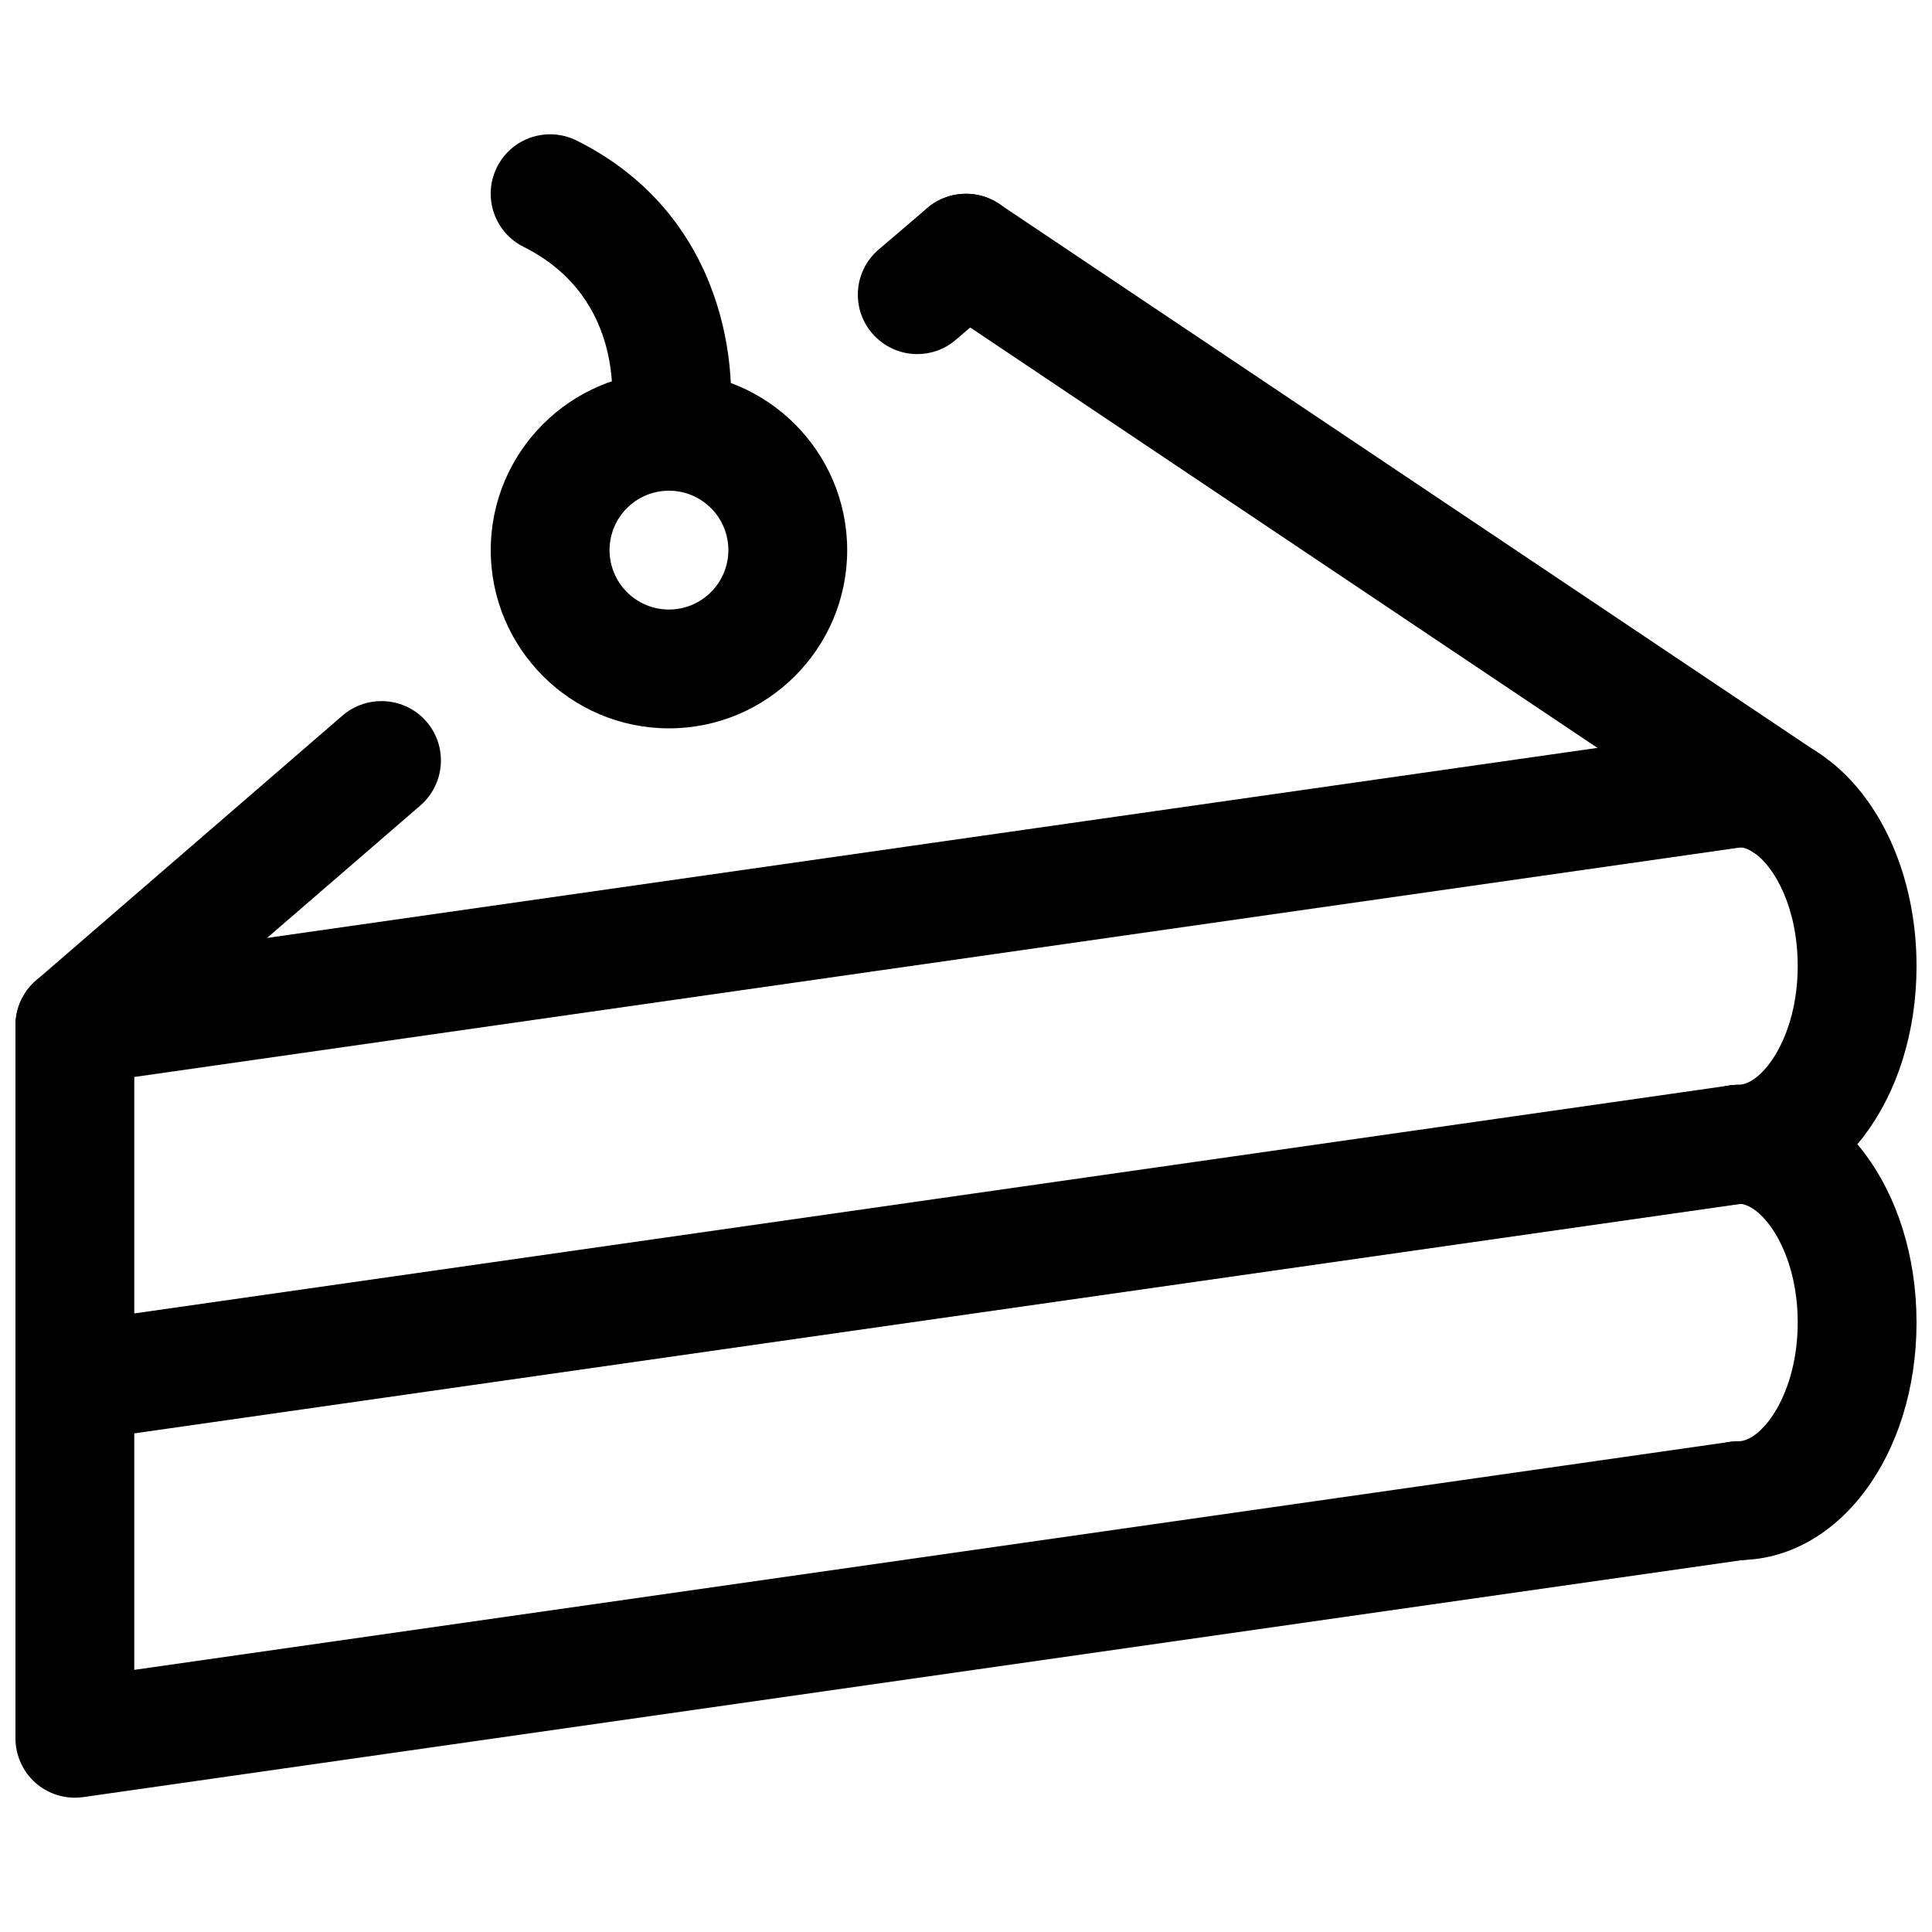 <?xml version="1.0" encoding="UTF-8"?>
<!-- Uploaded to: ICON Repo, www.svgrepo.com, Generator: ICON Repo Mixer Tools -->
<svg width="800px" height="800px" version="1.1" viewBox="144 144 512 512" xmlns="http://www.w3.org/2000/svg">
 <defs>
  <clipPath id="e">
   <path d="m148.09 337h472.91v189h-472.91z"/>
  </clipPath>
  <clipPath id="d">
   <path d="m148.09 494h472.91v127h-472.91z"/>
  </clipPath>
  <clipPath id="c">
   <path d="m588 337h63.902v126h-63.902z"/>
  </clipPath>
  <clipPath id="b">
   <path d="m588 431h63.902v127h-63.902z"/>
  </clipPath>
  <clipPath id="a">
   <path d="m148.09 329h112.91v103h-112.91z"/>
  </clipPath>
 </defs>
 <g clip-path="url(#e)">
  <path d="m163.84 525.95c-3.777 0-7.43-1.355-10.328-3.84-3.43-2.992-5.414-7.336-5.414-11.902v-94.465c0-7.84 5.762-14.484 13.508-15.586l440.83-62.977c8.344-1.289 16.531 4.754 17.789 13.352 1.227 8.598-4.754 16.594-13.383 17.82l-427.26 61.059v62.66l422.89-60.426c8.344-1.102 16.531 4.723 17.789 13.383 1.227 8.598-4.754 16.562-13.383 17.789l-440.83 62.977c-0.727 0.094-1.48 0.156-2.207 0.156z"/>
 </g>
 <g clip-path="url(#d)">
  <path d="m163.84 620.41c-3.777 0-7.43-1.355-10.328-3.84-3.43-2.992-5.414-7.336-5.414-11.902v-94.465c0-8.691 7.055-15.746 15.742-15.746 8.691 0 15.746 7.055 15.746 15.746v76.328l422.89-60.426c8.344-1.133 16.531 4.723 17.789 13.383 1.227 8.598-4.754 16.562-13.383 17.789l-440.83 62.977c-0.727 0.094-1.48 0.156-2.207 0.156z"/>
 </g>
 <g clip-path="url(#c)">
  <path d="m604.67 462.98c-8.691 0-15.746-7.055-15.746-15.746 0-8.691 7.055-15.742 15.746-15.742 6.266 0 15.742-12.535 15.742-31.488 0-15.273-6.047-26.293-11.652-30.07-1.445-0.945-2.769-1.418-4.09-1.418-8.691 0-15.746-7.055-15.746-15.746s7.055-15.742 15.746-15.742c7.559 0 15.051 2.332 21.664 6.769 15.742 10.578 25.566 32.117 25.566 56.207 0 35.297-20.75 62.977-47.23 62.977z"/>
 </g>
 <path d="m617.52 372.61c-3.023 0-6.078-0.852-8.754-2.644l-217.52-145.79c-7.242-4.852-9.164-14.645-4.348-21.855 4.848-7.211 14.672-9.133 21.852-4.312l217.52 145.79c7.211 4.848 9.164 14.609 4.312 21.852-2.988 4.504-7.996 6.961-13.062 6.961z"/>
 <g clip-path="url(#b)">
  <path d="m604.67 557.44c-8.691 0-15.742-7.055-15.742-15.742 0-8.691 7.055-15.742 15.742-15.742 6.266 0 15.742-12.531 15.742-31.488 0-18.957-9.477-31.488-15.742-31.488-8.691 0-15.746-7.055-15.746-15.746 0-8.691 7.055-15.742 15.746-15.742 26.48 0 47.23 27.68 47.23 62.977s-20.75 62.973-47.23 62.973z"/>
 </g>
 <path d="m387.09 237.84c-4.441 0-8.848-1.891-11.965-5.512-5.672-6.613-4.883-16.562 1.73-22.199l12.91-11.02c6.613-5.606 16.562-4.852 22.199 1.73 5.668 6.613 4.848 16.562-1.762 22.199l-12.91 11.02c-2.961 2.551-6.582 3.781-10.203 3.781z"/>
 <g clip-path="url(#a)">
  <path d="m163.84 431.49c-4.406 0-8.785-1.859-11.902-5.449-5.699-6.582-4.945-16.5 1.605-22.199l81.238-70.219c6.551-5.637 16.531-4.977 22.23 1.605 5.699 6.582 4.945 16.531-1.605 22.23l-81.238 70.188c-3.019 2.582-6.672 3.844-10.328 3.844z"/>
 </g>
 <path d="m321.28 337.02c-26.039 0-47.23-21.191-47.23-47.234 0-26.039 21.191-47.23 47.23-47.23 26.043 0 47.234 21.191 47.234 47.23 0 26.043-21.191 47.234-47.234 47.234zm0-62.977c-8.691 0-15.742 7.051-15.742 15.742 0 8.691 7.051 15.746 15.742 15.746s15.746-7.055 15.746-15.746c0-8.691-7.055-15.742-15.746-15.742z"/>
 <path d="m321.28 274.05c-0.945 0-1.891-0.062-2.832-0.25-8.504-1.547-14.172-9.668-12.691-18.203 0.566-3.273 4.535-32.402-23.016-46.191-7.777-3.875-10.93-13.352-7.023-21.129 3.906-7.777 13.32-10.895 21.129-7.023 39.484 19.742 43.391 60.867 39.926 79.855-1.383 7.621-7.996 12.941-15.492 12.941z"/>
</svg>